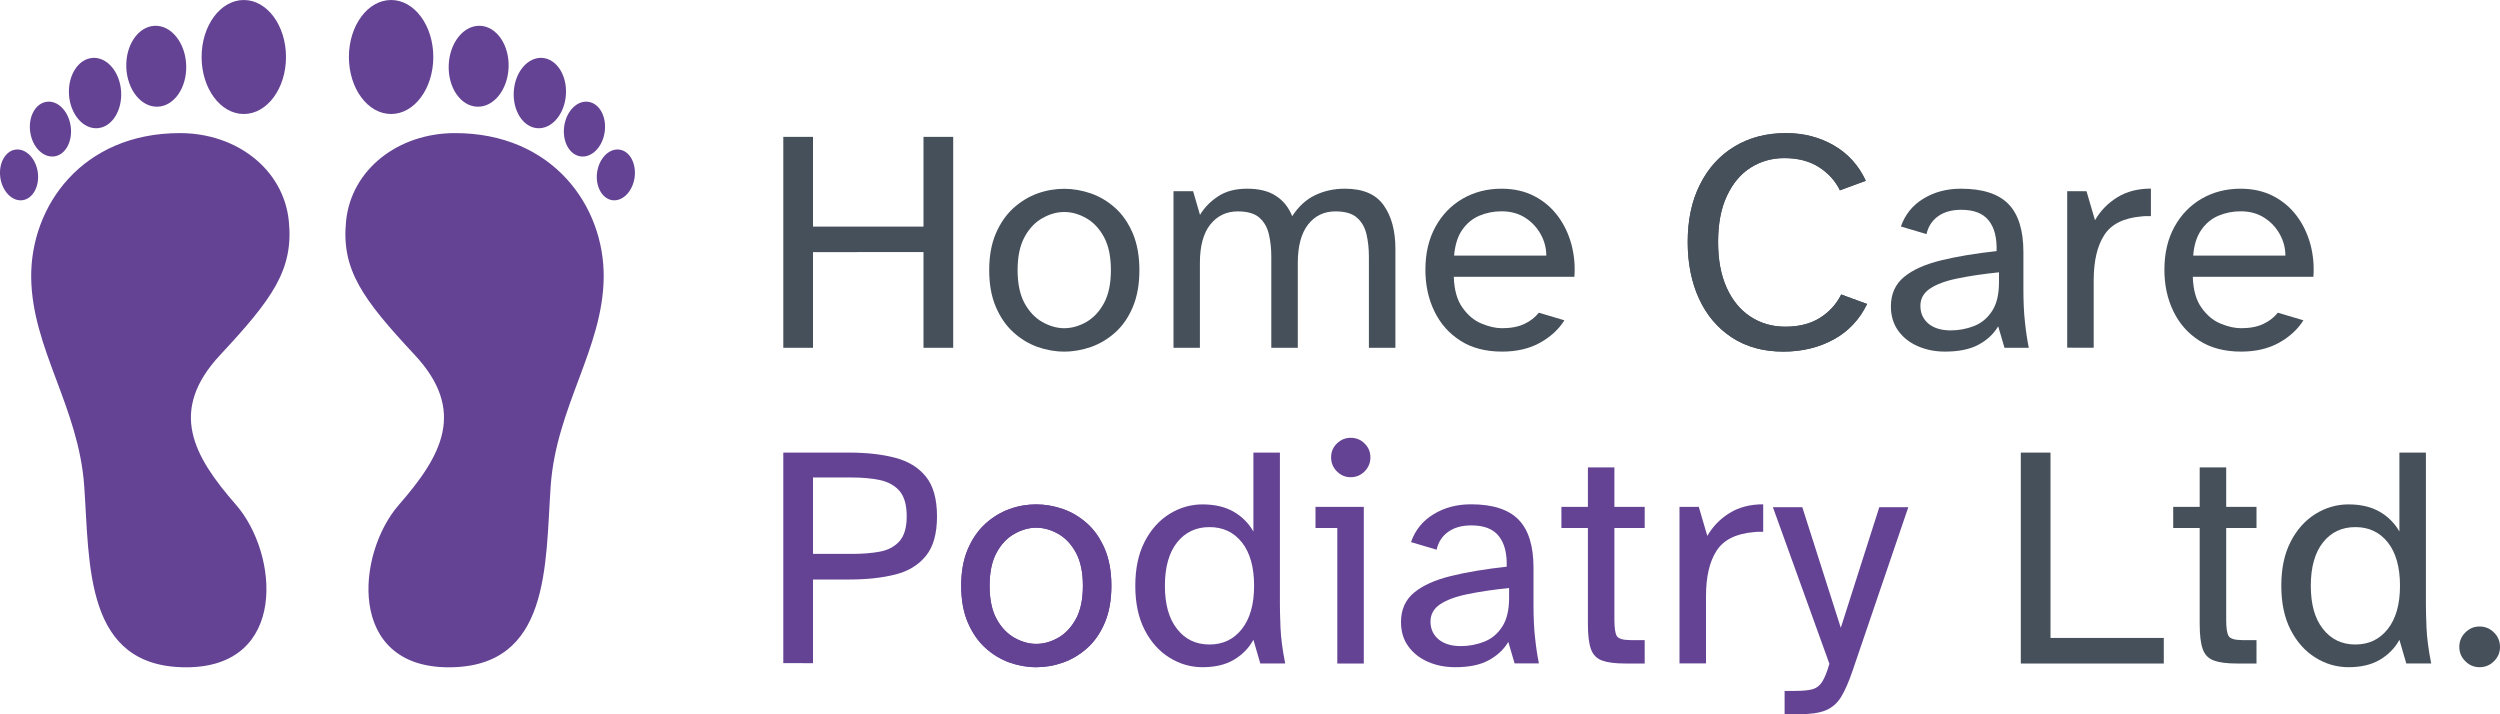 <?xml version="1.0" encoding="UTF-8"?> <svg xmlns="http://www.w3.org/2000/svg" xmlns:xlink="http://www.w3.org/1999/xlink" version="1.1" id="Layer_1" x="0px" y="0px" viewBox="0 0 250 71.43" style="enable-background:new 0 0 250 71.43;" xml:space="preserve"> <style type="text/css"> .st0{fill:#644394;} .st1{fill:#46505A;} </style> <g> <g> <path class="st0" d="M45.5,13.31c9.81,0,14.95,7.34,14.87,14.44c-0.08,7.1-4.74,12.94-5.3,20.83c-0.55,7.89,0,18.15-10.2,18.15 s-9.25-11.36-4.98-16.25s6.8-9.39,1.58-14.99s-7.36-8.52-6.86-13.41C35.14,16.95,39.81,13.31,45.5,13.31"></path> <path class="st0" d="M43.33,5.7c0,3.15-1.89,5.7-4.22,5.7s-4.22-2.55-4.22-5.7c0-3.15,1.89-5.7,4.22-5.7S43.33,2.55,43.33,5.7"></path> <path class="st0" d="M50.86,6.73c-0.08,2.23-1.48,4-3.14,3.94s-2.93-1.91-2.85-4.15c0.08-2.23,1.48-4,3.14-3.94 C49.66,2.64,50.94,4.5,50.86,6.73"></path> <path class="st0" d="M56.59,9.49c-0.14,1.94-1.41,3.43-2.85,3.33c-1.44-0.1-2.49-1.76-2.36-3.7s1.41-3.43,2.85-3.33 C55.67,5.89,56.73,7.55,56.59,9.49"></path> <path class="st0" d="M60.47,13.19c-0.21,1.51-1.29,2.6-2.41,2.45c-1.12-0.15-1.85-1.51-1.64-3.01c0.21-1.51,1.29-2.61,2.4-2.45 C59.95,10.33,60.68,11.68,60.47,13.19"></path> <path class="st0" d="M63.46,17.75c-0.2,1.4-1.19,2.41-2.23,2.27c-1.03-0.15-1.71-1.4-1.52-2.79c0.2-1.4,1.2-2.41,2.23-2.27 C62.98,15.1,63.65,16.35,63.46,17.75"></path> </g> <g> <path class="st0" d="M3.02,13.19c0.21,1.51,1.29,2.6,2.41,2.45c1.12-0.15,1.85-1.51,1.64-3.01c-0.21-1.51-1.29-2.61-2.4-2.45 C3.54,10.33,2.81,11.68,3.02,13.19"></path> <path class="st0" d="M0.03,17.75c0.2,1.4,1.19,2.41,2.23,2.27c1.03-0.15,1.71-1.4,1.52-2.79c-0.2-1.4-1.2-2.41-2.23-2.27 C0.52,15.1-0.16,16.35,0.03,17.75"></path> <path class="st0" d="M17.99,13.31c-9.81,0-14.95,7.34-14.87,14.44c0.08,7.1,4.74,12.94,5.3,20.83s0,18.15,10.2,18.15 s9.25-11.36,4.98-16.25s-6.8-9.39-1.58-14.99s7.36-8.52,6.86-13.41C28.35,16.95,23.68,13.31,17.99,13.31"></path> <path class="st0" d="M20.16,5.7c0,3.15,1.89,5.7,4.22,5.7s4.22-2.55,4.22-5.7c0-3.15-1.89-5.7-4.22-5.7S20.16,2.55,20.16,5.7"></path> <path class="st0" d="M12.63,6.73c0.08,2.23,1.48,4,3.14,3.94c1.65-0.06,2.93-1.91,2.85-4.15c-0.08-2.23-1.48-4-3.14-3.94 C13.83,2.64,12.55,4.5,12.63,6.73"></path> <path class="st0" d="M6.9,9.49c0.14,1.94,1.41,3.43,2.85,3.33c1.44-0.1,2.49-1.76,2.36-3.7s-1.41-3.43-2.85-3.33 C7.82,5.89,6.77,7.55,6.9,9.49"></path> </g> <g> <g> <path class="st1" d="M78.33,34.78V13.69h2.97v8.97h11.05v-8.97h2.97v21.09h-2.97v-9.57H81.3v9.57H78.33z"></path> <path class="st1" d="M106.42,35.16c-0.91,0-1.8-0.16-2.68-0.47c-0.88-0.32-1.69-0.81-2.41-1.47c-0.73-0.66-1.31-1.51-1.75-2.54 c-0.44-1.03-0.66-2.25-0.66-3.66c0-1.41,0.22-2.63,0.66-3.66c0.44-1.03,1.03-1.88,1.75-2.54c0.73-0.66,1.53-1.15,2.41-1.47 c0.88-0.32,1.78-0.47,2.68-0.47c0.9,0,1.8,0.16,2.7,0.47c0.89,0.32,1.7,0.81,2.43,1.47c0.73,0.66,1.3,1.51,1.74,2.54 c0.43,1.03,0.65,2.25,0.65,3.66c0,1.41-0.22,2.63-0.65,3.66c-0.43,1.03-1.01,1.88-1.74,2.54c-0.73,0.66-1.54,1.15-2.43,1.47 C108.23,35,107.33,35.16,106.42,35.16z M106.42,32.82c0.76,0,1.49-0.21,2.21-0.62c0.72-0.41,1.31-1.04,1.77-1.89 c0.46-0.85,0.69-1.95,0.69-3.3c0-1.35-0.23-2.45-0.69-3.3c-0.46-0.85-1.05-1.48-1.77-1.89s-1.45-0.62-2.21-0.62 c-0.74,0-1.47,0.21-2.19,0.62c-0.73,0.41-1.32,1.04-1.78,1.89c-0.46,0.85-0.69,1.95-0.69,3.3c0,1.35,0.23,2.45,0.69,3.3 c0.46,0.85,1.06,1.48,1.78,1.89C104.96,32.61,105.69,32.82,106.42,32.82z"></path> <path class="st1" d="M117.35,34.78V19.12h1.96l0.69,2.37c0.44-0.74,1.05-1.36,1.82-1.86c0.77-0.51,1.73-0.76,2.89-0.76 c1.2,0,2.17,0.24,2.9,0.73c0.74,0.48,1.27,1.16,1.61,2.02c0.63-0.97,1.39-1.67,2.29-2.1c0.89-0.43,1.89-0.65,2.98-0.65 c1.81,0,3.1,0.55,3.88,1.66c0.78,1.1,1.17,2.55,1.17,4.34v9.91h-2.65v-9.12c0-0.8-0.08-1.54-0.24-2.23 c-0.16-0.68-0.47-1.24-0.95-1.66c-0.47-0.42-1.19-0.63-2.16-0.63c-1.14,0-2.05,0.44-2.73,1.31c-0.68,0.87-1.03,2.15-1.03,3.84 v8.49h-2.65v-9.12c0-0.8-0.08-1.54-0.24-2.23c-0.16-0.68-0.47-1.24-0.95-1.66c-0.47-0.42-1.19-0.63-2.16-0.63 c-1.14,0-2.05,0.44-2.75,1.31c-0.69,0.87-1.04,2.15-1.04,3.84v8.49H117.35L117.35,34.78z"></path> <path class="st1" d="M150.21,35.16c-1.64,0-3.03-0.36-4.17-1.09c-1.14-0.73-2-1.7-2.6-2.94c-0.6-1.23-0.9-2.61-0.9-4.15 c0-1.66,0.34-3.1,1.01-4.31c0.67-1.21,1.58-2.15,2.73-2.81c1.15-0.66,2.44-0.99,3.87-0.99c1.24,0,2.34,0.25,3.28,0.74 c0.95,0.49,1.73,1.16,2.35,1.99c0.62,0.83,1.07,1.77,1.36,2.83c0.28,1.05,0.38,2.14,0.3,3.25h-12.06 c0.04,1.31,0.33,2.34,0.87,3.09c0.54,0.76,1.17,1.29,1.91,1.59c0.74,0.31,1.42,0.46,2.05,0.46c0.88,0,1.63-0.14,2.23-0.43 c0.6-0.28,1.08-0.66,1.44-1.12l2.56,0.76c-0.57,0.91-1.38,1.65-2.43,2.24S151.68,35.16,150.21,35.16L150.21,35.16z M145.41,25.56 h9.22c0-0.74-0.18-1.44-0.55-2.12c-0.37-0.67-0.88-1.23-1.55-1.66c-0.66-0.43-1.46-0.65-2.38-0.65c-0.78,0-1.52,0.15-2.21,0.44 c-0.69,0.29-1.27,0.77-1.72,1.42C145.76,23.65,145.5,24.51,145.41,25.56z"></path> <path class="st1" d="M178.34,35.16c-2,0-3.71-0.47-5.15-1.41c-1.43-0.94-2.53-2.23-3.28-3.87c-0.76-1.64-1.14-3.54-1.14-5.68 c0-2.19,0.4-4.1,1.22-5.73c0.81-1.63,1.95-2.9,3.43-3.8c1.47-0.9,3.2-1.36,5.18-1.36c1.77,0,3.36,0.41,4.78,1.23 c1.42,0.82,2.49,2,3.2,3.54l-2.59,0.95c-0.46-0.95-1.16-1.72-2.1-2.32c-0.94-0.6-2.09-0.9-3.46-0.9c-1.24,0-2.36,0.32-3.36,0.95 c-1,0.63-1.79,1.57-2.38,2.83c-0.59,1.25-0.88,2.79-0.88,4.62c0,1.77,0.28,3.28,0.85,4.55c0.57,1.26,1.36,2.23,2.38,2.9 c1.02,0.67,2.18,1.01,3.49,1.01c1.37,0,2.52-0.29,3.46-0.88c0.94-0.59,1.65-1.37,2.13-2.34l2.59,0.95 c-0.76,1.56-1.87,2.74-3.35,3.55C181.89,34.75,180.21,35.16,178.34,35.16L178.34,35.16z"></path> <path class="st1" d="M194.5,35.16c-0.99,0-1.89-0.18-2.72-0.54c-0.82-0.36-1.47-0.87-1.96-1.55c-0.48-0.67-0.73-1.48-0.73-2.43 c0-1.24,0.44-2.22,1.31-2.94c0.87-0.72,2.1-1.27,3.69-1.66c1.59-0.39,3.45-0.7,5.57-0.93c0.04-1.33-0.22-2.35-0.79-3.06 c-0.57-0.72-1.48-1.07-2.75-1.07c-0.95,0-1.72,0.22-2.32,0.65c-0.6,0.43-0.98,1.03-1.15,1.78l-2.56-0.76 c0.42-1.2,1.17-2.13,2.26-2.79c1.08-0.66,2.33-0.99,3.74-0.99c2.17,0,3.75,0.51,4.75,1.53c1,1.02,1.5,2.63,1.5,4.81v3.66 c0,1.31,0.05,2.43,0.16,3.38c0.1,0.95,0.23,1.79,0.38,2.53h-2.43l-0.63-2.15c-0.46,0.78-1.13,1.39-1.99,1.85 C196.99,34.93,195.87,35.16,194.5,35.16z M195.07,33.04c0.82,0,1.6-0.15,2.34-0.44c0.74-0.29,1.34-0.79,1.8-1.5 c0.46-0.7,0.69-1.67,0.69-2.89v-0.98c-1.6,0.17-2.99,0.37-4.17,0.62c-1.18,0.24-2.09,0.58-2.73,1.01 c-0.64,0.43-0.96,1.01-0.96,1.72c0,0.74,0.27,1.33,0.8,1.78C193.38,32.81,194.12,33.04,195.07,33.04L195.07,33.04z"></path> <path class="st1" d="M206.72,34.78V19.12h1.93l0.85,2.9c0.55-0.95,1.29-1.71,2.23-2.29c0.94-0.58,2.06-0.87,3.36-0.87v2.75h-0.46 c-0.16,0-0.31,0.01-0.46,0.03c-1.79,0.15-3.04,0.77-3.74,1.86c-0.71,1.09-1.06,2.61-1.06,4.55v6.72H206.72L206.72,34.78z"></path> <path class="st1" d="M224.11,35.16c-1.64,0-3.03-0.36-4.17-1.09c-1.14-0.73-2-1.7-2.6-2.94c-0.6-1.23-0.9-2.61-0.9-4.15 c0-1.66,0.34-3.1,1.01-4.31c0.67-1.21,1.58-2.15,2.73-2.81c1.15-0.66,2.44-0.99,3.87-0.99c1.24,0,2.34,0.25,3.28,0.74 c0.95,0.49,1.73,1.16,2.35,1.99c0.62,0.83,1.07,1.77,1.36,2.83c0.28,1.05,0.38,2.14,0.3,3.25h-12.06 c0.04,1.31,0.33,2.34,0.87,3.09c0.54,0.76,1.17,1.29,1.91,1.59c0.74,0.31,1.42,0.46,2.05,0.46c0.88,0,1.63-0.14,2.23-0.43 c0.6-0.28,1.08-0.66,1.44-1.12l2.56,0.76c-0.57,0.91-1.38,1.65-2.43,2.24C226.85,34.86,225.59,35.16,224.11,35.16z M219.32,25.56 h9.22c0-0.74-0.18-1.44-0.55-2.12c-0.37-0.67-0.88-1.23-1.55-1.66c-0.66-0.43-1.46-0.65-2.38-0.65c-0.78,0-1.52,0.15-2.21,0.44 c-0.69,0.29-1.27,0.77-1.72,1.42C219.67,23.65,219.4,24.51,219.32,25.56z"></path> </g> <g> <path class="st0" d="M78.33,66.31V45.26h6.6c1.73,0,3.25,0.17,4.56,0.51c1.31,0.34,2.35,0.96,3.09,1.88 c0.75,0.92,1.12,2.25,1.12,3.99c0,1.73-0.37,3.05-1.12,3.96c-0.75,0.92-1.78,1.54-3.09,1.86c-1.32,0.33-2.84,0.49-4.56,0.49H81.3 v8.37L78.33,66.31L78.33,66.31z M81.3,55.39h3.88c1.03,0,1.96-0.07,2.78-0.22c0.82-0.15,1.48-0.49,1.97-1.03 c0.49-0.54,0.74-1.37,0.74-2.51c0-1.16-0.25-2.01-0.74-2.56c-0.49-0.55-1.15-0.9-1.97-1.07c-0.82-0.17-1.75-0.25-2.78-0.25H81.3 V55.39L81.3,55.39z"></path> <path class="st0" d="M103.62,66.72c-0.9,0-1.8-0.16-2.68-0.47c-0.88-0.32-1.69-0.81-2.41-1.47c-0.73-0.66-1.31-1.51-1.75-2.54 c-0.44-1.03-0.66-2.25-0.66-3.66c0-1.41,0.22-2.63,0.66-3.66c0.44-1.03,1.03-1.88,1.75-2.54c0.73-0.66,1.53-1.15,2.41-1.47 c0.88-0.32,1.78-0.47,2.68-0.47c0.9,0,1.8,0.16,2.7,0.47c0.89,0.32,1.7,0.81,2.43,1.47s1.3,1.51,1.74,2.54 c0.43,1.03,0.65,2.25,0.65,3.66c0,1.41-0.22,2.63-0.65,3.66c-0.43,1.03-1.01,1.88-1.74,2.54c-0.73,0.66-1.54,1.15-2.43,1.47 C105.42,66.57,104.52,66.72,103.62,66.72L103.62,66.72z M103.62,64.39c0.76,0,1.49-0.21,2.21-0.62c0.72-0.41,1.3-1.04,1.77-1.89 c0.46-0.85,0.69-1.95,0.69-3.3c0-1.35-0.23-2.45-0.69-3.3c-0.46-0.85-1.05-1.48-1.77-1.89c-0.72-0.41-1.45-0.62-2.21-0.62 c-0.74,0-1.47,0.21-2.19,0.62c-0.73,0.41-1.32,1.04-1.78,1.89c-0.46,0.85-0.69,1.95-0.69,3.3c0,1.35,0.23,2.45,0.69,3.3 c0.46,0.85,1.06,1.48,1.78,1.89C102.15,64.18,102.88,64.39,103.62,64.39z"></path> <path class="st0" d="M120.25,66.72c-1.18,0-2.28-0.32-3.31-0.96c-1.03-0.64-1.86-1.57-2.48-2.78c-0.62-1.21-0.93-2.68-0.93-4.4 c0-1.73,0.31-3.19,0.93-4.4c0.62-1.21,1.45-2.14,2.48-2.78c1.03-0.64,2.14-0.96,3.31-0.96c1.24,0,2.28,0.25,3.13,0.74 c0.84,0.49,1.49,1.15,1.96,1.97v-7.89h2.65v15.19c0,0.53,0.02,1.3,0.06,2.32c0.04,1.02,0.2,2.22,0.47,3.58h-2.49l-0.69-2.37 c-0.46,0.84-1.12,1.51-1.96,2C122.54,66.48,121.49,66.72,120.25,66.72L120.25,66.72z M120.95,64.45c1.35,0,2.43-0.52,3.24-1.55 c0.81-1.03,1.22-2.47,1.22-4.32c0-1.87-0.41-3.32-1.22-4.34c-0.81-1.02-1.89-1.53-3.24-1.53c-1.35,0-2.43,0.51-3.24,1.53 c-0.81,1.02-1.22,2.47-1.22,4.34c0,1.85,0.4,3.29,1.22,4.32C118.52,63.94,119.6,64.45,120.95,64.45z"></path> <path class="st0" d="M133.73,66.35V52.8h-2.18v-2.11h4.83v15.66H133.73z M135.06,47.72c-0.53,0-0.98-0.19-1.37-0.58 c-0.39-0.39-0.58-0.86-0.58-1.4c0-0.55,0.19-1.01,0.58-1.39c0.39-0.38,0.85-0.57,1.37-0.57c0.55,0,1.02,0.19,1.4,0.57 c0.39,0.38,0.58,0.84,0.58,1.39c0,0.55-0.2,1.02-0.58,1.4C136.07,47.53,135.61,47.72,135.06,47.72z"></path> <path class="st0" d="M145.51,66.72c-0.99,0-1.89-0.18-2.72-0.54c-0.82-0.36-1.47-0.87-1.96-1.55c-0.49-0.67-0.73-1.48-0.73-2.43 c0-1.24,0.44-2.22,1.31-2.94c0.87-0.72,2.1-1.27,3.69-1.66c1.59-0.39,3.45-0.7,5.57-0.93c0.04-1.33-0.22-2.35-0.79-3.06 c-0.57-0.72-1.48-1.07-2.75-1.07c-0.95,0-1.72,0.22-2.32,0.65c-0.6,0.43-0.98,1.03-1.15,1.78l-2.56-0.76 c0.42-1.2,1.17-2.13,2.26-2.79c1.08-0.66,2.33-0.99,3.74-0.99c2.17,0,3.75,0.51,4.75,1.53c1,1.02,1.5,2.63,1.5,4.81v3.66 c0,1.31,0.05,2.43,0.16,3.38c0.1,0.95,0.23,1.79,0.38,2.53h-2.43l-0.63-2.15c-0.46,0.78-1.13,1.39-1.99,1.85 C147.99,66.5,146.88,66.72,145.51,66.72L145.51,66.72z M146.08,64.61c0.82,0,1.6-0.15,2.34-0.44c0.74-0.29,1.34-0.79,1.8-1.5 c0.46-0.7,0.69-1.67,0.69-2.89V58.8c-1.6,0.17-2.99,0.37-4.17,0.62c-1.18,0.24-2.09,0.58-2.73,1.01 c-0.64,0.43-0.96,1.01-0.96,1.72c0,0.74,0.27,1.33,0.8,1.78C144.39,64.38,145.13,64.61,146.08,64.61L146.08,64.61z"></path> <path class="st0" d="M162.49,66.35c-0.99,0-1.75-0.1-2.29-0.3c-0.54-0.2-0.91-0.58-1.11-1.15c-0.2-0.57-0.3-1.39-0.3-2.46V52.8 h-2.65v-2.11h2.65v-3.95h2.65v3.95h3.03v2.11h-3.03v9.19c0,0.8,0.08,1.34,0.24,1.61c0.16,0.27,0.62,0.41,1.37,0.41h1.42v2.34 L162.49,66.35L162.49,66.35z"></path> <path class="st0" d="M167.95,66.35V50.69h1.93l0.85,2.9c0.55-0.95,1.29-1.71,2.23-2.29c0.94-0.58,2.06-0.87,3.36-0.87v2.75h-0.46 c-0.16,0-0.31,0.01-0.46,0.03c-1.79,0.15-3.04,0.77-3.74,1.86c-0.71,1.09-1.06,2.61-1.06,4.55v6.72H167.95L167.95,66.35z"></path> <path class="st0" d="M178.46,71.43v-2.34h1.07c0.76,0,1.34-0.06,1.74-0.17c0.4-0.12,0.72-0.37,0.96-0.76 c0.24-0.39,0.48-0.98,0.71-1.78l-5.65-15.66h2.94l3.85,12.06l3.85-12.06h2.9l-5.56,16.32c-0.38,1.12-0.76,1.99-1.15,2.64 c-0.39,0.64-0.91,1.09-1.56,1.36c-0.65,0.26-1.57,0.39-2.75,0.39L178.46,71.43L178.46,71.43z"></path> <path class="st1" d="M202.08,66.35V45.26h2.97v18.53h11.33v2.56H202.08L202.08,66.35z"></path> <path class="st1" d="M223.67,66.35c-0.99,0-1.75-0.1-2.29-0.3c-0.54-0.2-0.91-0.58-1.11-1.15c-0.2-0.57-0.3-1.39-0.3-2.46V52.8 h-2.65v-2.11h2.65v-3.95h2.65v3.95h3.03v2.11h-3.03v9.19c0,0.8,0.08,1.34,0.24,1.61c0.16,0.27,0.62,0.41,1.37,0.41h1.42v2.34 L223.67,66.35L223.67,66.35z"></path> <path class="st1" d="M234.85,66.72c-1.18,0-2.28-0.32-3.31-0.96c-1.03-0.64-1.86-1.57-2.48-2.78c-0.62-1.21-0.93-2.68-0.93-4.4 c0-1.73,0.31-3.19,0.93-4.4c0.62-1.21,1.45-2.14,2.48-2.78c1.03-0.64,2.14-0.96,3.31-0.96c1.24,0,2.28,0.25,3.13,0.74 c0.84,0.49,1.49,1.15,1.96,1.97v-7.89h2.65v15.19c0,0.53,0.02,1.3,0.06,2.32c0.04,1.02,0.2,2.22,0.47,3.58h-2.49l-0.69-2.37 c-0.46,0.84-1.12,1.51-1.96,2C237.13,66.48,236.09,66.72,234.85,66.72L234.85,66.72z M235.54,64.45c1.35,0,2.43-0.52,3.24-1.55 c0.81-1.03,1.22-2.47,1.22-4.32c0-1.87-0.41-3.32-1.22-4.34c-0.81-1.02-1.89-1.53-3.24-1.53c-1.35,0-2.43,0.51-3.24,1.53 c-0.81,1.02-1.22,2.47-1.22,4.34c0,1.85,0.4,3.29,1.22,4.32C233.12,63.94,234.19,64.45,235.54,64.45z"></path> <path class="st1" d="M247.95,66.72c-0.55,0-1.02-0.2-1.42-0.6c-0.4-0.4-0.6-0.87-0.6-1.42c0-0.57,0.2-1.05,0.6-1.45 c0.4-0.4,0.87-0.6,1.42-0.6c0.57,0,1.05,0.2,1.45,0.6c0.4,0.4,0.6,0.88,0.6,1.45c0,0.55-0.2,1.02-0.6,1.42 C249,66.52,248.52,66.72,247.95,66.72z"></path> </g> <path class="st1" d="M178.34,35.16c-2,0-3.71-0.47-5.15-1.41c-1.43-0.94-2.53-2.23-3.28-3.87c-0.76-1.64-1.14-3.54-1.14-5.68 c0-2.19,0.4-4.1,1.22-5.73c0.81-1.63,1.95-2.9,3.43-3.8c1.47-0.9,3.2-1.36,5.18-1.36c1.77,0,3.36,0.41,4.78,1.23 c1.42,0.82,2.49,2,3.2,3.54l-2.59,0.95c-0.46-0.95-1.16-1.72-2.1-2.32c-0.94-0.6-2.09-0.9-3.46-0.9c-1.24,0-2.36,0.32-3.36,0.95 c-1,0.63-1.79,1.57-2.38,2.83c-0.59,1.25-0.88,2.79-0.88,4.62c0,1.77,0.28,3.28,0.85,4.55c0.57,1.26,1.36,2.23,2.38,2.9 c1.02,0.67,2.18,1.01,3.49,1.01c1.37,0,2.52-0.29,3.46-0.88c0.94-0.59,1.65-1.37,2.13-2.34l2.59,0.95 c-0.76,1.56-1.87,2.74-3.35,3.55C181.89,34.75,180.21,35.16,178.34,35.16L178.34,35.16z"></path> <path class="st0" d="M103.62,66.72c-0.9,0-1.8-0.16-2.68-0.47c-0.88-0.32-1.69-0.81-2.41-1.47c-0.73-0.66-1.31-1.51-1.75-2.54 c-0.44-1.03-0.66-2.25-0.66-3.66c0-1.41,0.22-2.63,0.66-3.66c0.44-1.03,1.03-1.88,1.75-2.54c0.73-0.66,1.53-1.15,2.41-1.47 c0.88-0.32,1.78-0.47,2.68-0.47c0.9,0,1.8,0.16,2.7,0.47c0.89,0.32,1.7,0.81,2.43,1.47s1.3,1.51,1.74,2.54 c0.43,1.03,0.65,2.25,0.65,3.66c0,1.41-0.22,2.63-0.65,3.66c-0.43,1.03-1.01,1.88-1.74,2.54c-0.73,0.66-1.54,1.15-2.43,1.47 C105.42,66.57,104.52,66.72,103.62,66.72L103.62,66.72z M103.62,64.39c0.76,0,1.49-0.21,2.21-0.62c0.72-0.41,1.3-1.04,1.77-1.89 c0.46-0.85,0.69-1.95,0.69-3.3c0-1.35-0.23-2.45-0.69-3.3c-0.46-0.85-1.05-1.48-1.77-1.89c-0.72-0.41-1.45-0.62-2.21-0.62 c-0.74,0-1.47,0.21-2.19,0.62c-0.73,0.41-1.32,1.04-1.78,1.89c-0.46,0.85-0.69,1.95-0.69,3.3c0,1.35,0.23,2.45,0.69,3.3 c0.46,0.85,1.06,1.48,1.78,1.89C102.15,64.18,102.88,64.39,103.62,64.39z"></path> </g> </g> </svg> 